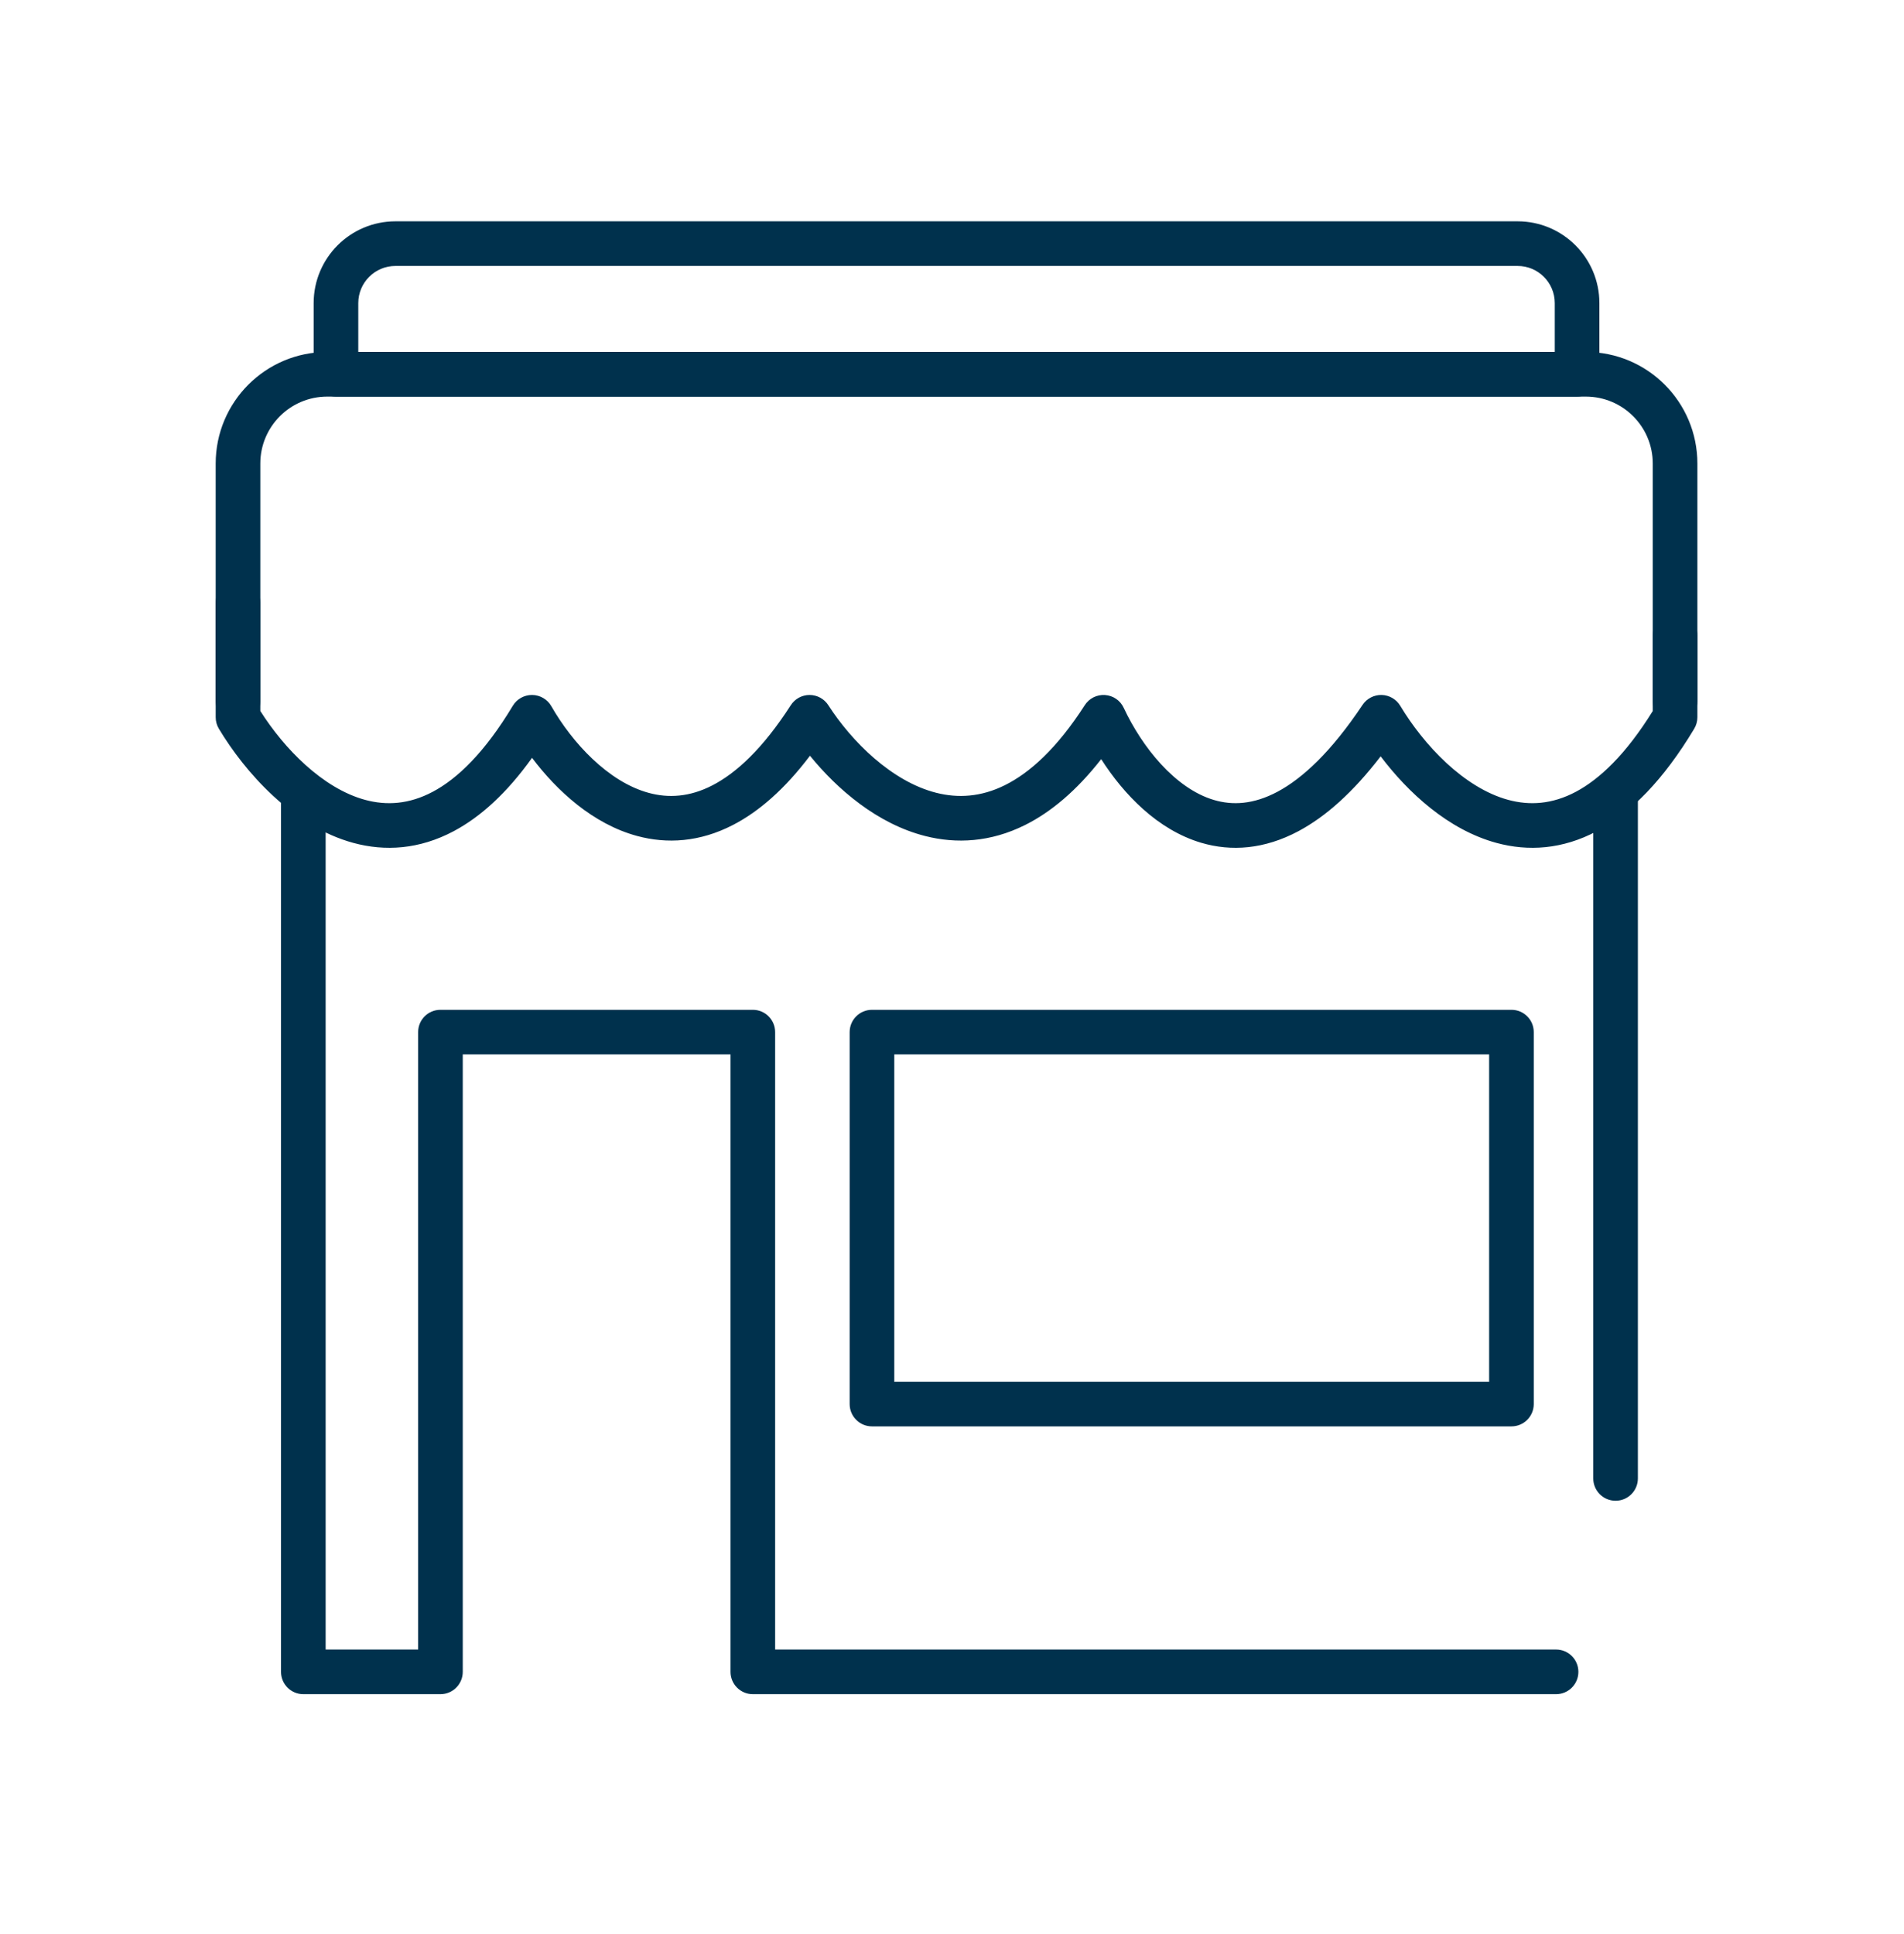 <svg width="64" height="65" viewBox="0 0 64 65" fill="none" xmlns="http://www.w3.org/2000/svg">
<path fill-rule="evenodd" clip-rule="evenodd" d="M7.25 15.579C7.25 13.508 8.929 11.829 11 11.829H53.305C55.376 11.829 57.055 13.508 57.055 15.579V23.557C57.055 23.971 56.719 24.307 56.305 24.307C55.891 24.307 55.555 23.971 55.555 23.557V15.579C55.555 14.336 54.547 13.329 53.305 13.329H11C9.757 13.329 8.75 14.336 8.75 15.579V23.557C8.75 23.971 8.414 24.307 8 24.307C7.586 24.307 7.25 23.971 7.25 23.557V15.579Z" fill="#00314D"/>
<path fill-rule="evenodd" clip-rule="evenodd" d="M10.543 10.188C10.543 8.669 11.775 7.438 13.293 7.438H51.011C52.53 7.438 53.761 8.669 53.761 10.188V12.579C53.761 12.993 53.425 13.329 53.011 13.329H11.293C10.879 13.329 10.543 12.993 10.543 12.579V10.188ZM13.293 8.938C12.603 8.938 12.043 9.497 12.043 10.188V11.829H52.261V10.188C52.261 9.497 51.702 8.938 51.011 8.938H13.293Z" fill="#00314D"/>
<path fill-rule="evenodd" clip-rule="evenodd" d="M8 19.514C8.414 19.514 8.75 19.849 8.75 20.264V23.894C9.548 25.155 10.845 26.494 12.272 26.882C12.984 27.075 13.744 27.037 14.549 26.609C15.372 26.171 16.292 25.295 17.237 23.72C17.374 23.492 17.622 23.353 17.889 23.356C18.155 23.359 18.4 23.503 18.532 23.734C19.224 24.946 20.437 26.277 21.809 26.648C22.462 26.825 23.175 26.793 23.948 26.393C24.74 25.985 25.637 25.169 26.581 23.701C26.719 23.486 26.957 23.356 27.212 23.356C27.467 23.356 27.705 23.486 27.843 23.701C28.621 24.911 29.968 26.264 31.472 26.645C32.196 26.828 32.968 26.791 33.779 26.388C34.605 25.978 35.522 25.163 36.462 23.701C36.609 23.471 36.87 23.339 37.143 23.358C37.416 23.376 37.657 23.541 37.772 23.789C38.383 25.097 39.493 26.498 40.805 26.886C41.422 27.069 42.129 27.042 42.941 26.609C43.774 26.165 44.742 25.277 45.8 23.69C45.943 23.476 46.185 23.35 46.442 23.356C46.699 23.362 46.935 23.5 47.067 23.72C47.853 25.029 49.203 26.477 50.696 26.882C51.408 27.075 52.168 27.037 52.973 26.609C53.765 26.187 54.647 25.361 55.555 23.896V21.361C55.555 20.947 55.891 20.611 56.305 20.611C56.719 20.611 57.055 20.947 57.055 21.361V24.106C57.055 24.242 57.018 24.375 56.948 24.492C55.917 26.21 54.82 27.325 53.678 27.933C52.516 28.551 51.362 28.616 50.303 28.329C48.679 27.889 47.328 26.635 46.408 25.419C45.485 26.624 44.563 27.444 43.647 27.933C42.497 28.546 41.385 28.622 40.379 28.325C38.909 27.89 37.771 26.694 37.015 25.514C36.19 26.568 35.33 27.293 34.447 27.732C33.292 28.305 32.15 28.364 31.104 28.099C29.495 27.692 28.149 26.534 27.226 25.399C26.385 26.511 25.519 27.271 24.637 27.726C23.519 28.304 22.42 28.367 21.417 28.096C19.931 27.694 18.717 26.577 17.884 25.47C17.043 26.645 16.162 27.449 15.253 27.933C14.092 28.551 12.938 28.616 11.879 28.329C9.832 27.774 8.218 25.927 7.357 24.492C7.287 24.375 7.25 24.242 7.25 24.106V20.264C7.25 19.849 7.586 19.514 8 19.514Z" fill="#00314D"/>
<path fill-rule="evenodd" clip-rule="evenodd" d="M10.196 26.101C10.61 26.101 10.946 26.436 10.946 26.851V55.438H14.055V34.688C14.055 34.273 14.39 33.938 14.805 33.938H25.305C25.719 33.938 26.055 34.273 26.055 34.688V55.438H52.305C52.719 55.438 53.055 55.773 53.055 56.188C53.055 56.602 52.719 56.938 52.305 56.938H25.305C24.89 56.938 24.555 56.602 24.555 56.188V35.438H15.555V56.188C15.555 56.602 15.219 56.938 14.805 56.938H10.196C9.781 56.938 9.446 56.602 9.446 56.188V26.851C9.446 26.436 9.781 26.101 10.196 26.101Z" fill="#00314D"/>
<path fill-rule="evenodd" clip-rule="evenodd" d="M54.305 25.938C54.719 25.938 55.055 26.273 55.055 26.688V49.688C55.055 50.102 54.719 50.438 54.305 50.438C53.891 50.438 53.555 50.102 53.555 49.688V26.688C53.555 26.273 53.891 25.938 54.305 25.938ZM28.56 34.688C28.56 34.273 28.896 33.938 29.31 33.938H50.805C51.219 33.938 51.555 34.273 51.555 34.688V47.188C51.555 47.602 51.219 47.938 50.805 47.938H29.31C28.896 47.938 28.56 47.602 28.56 47.188V34.688ZM30.06 35.438V46.438H50.055V35.438H30.06Z" fill="#00314D"/>
</svg>
